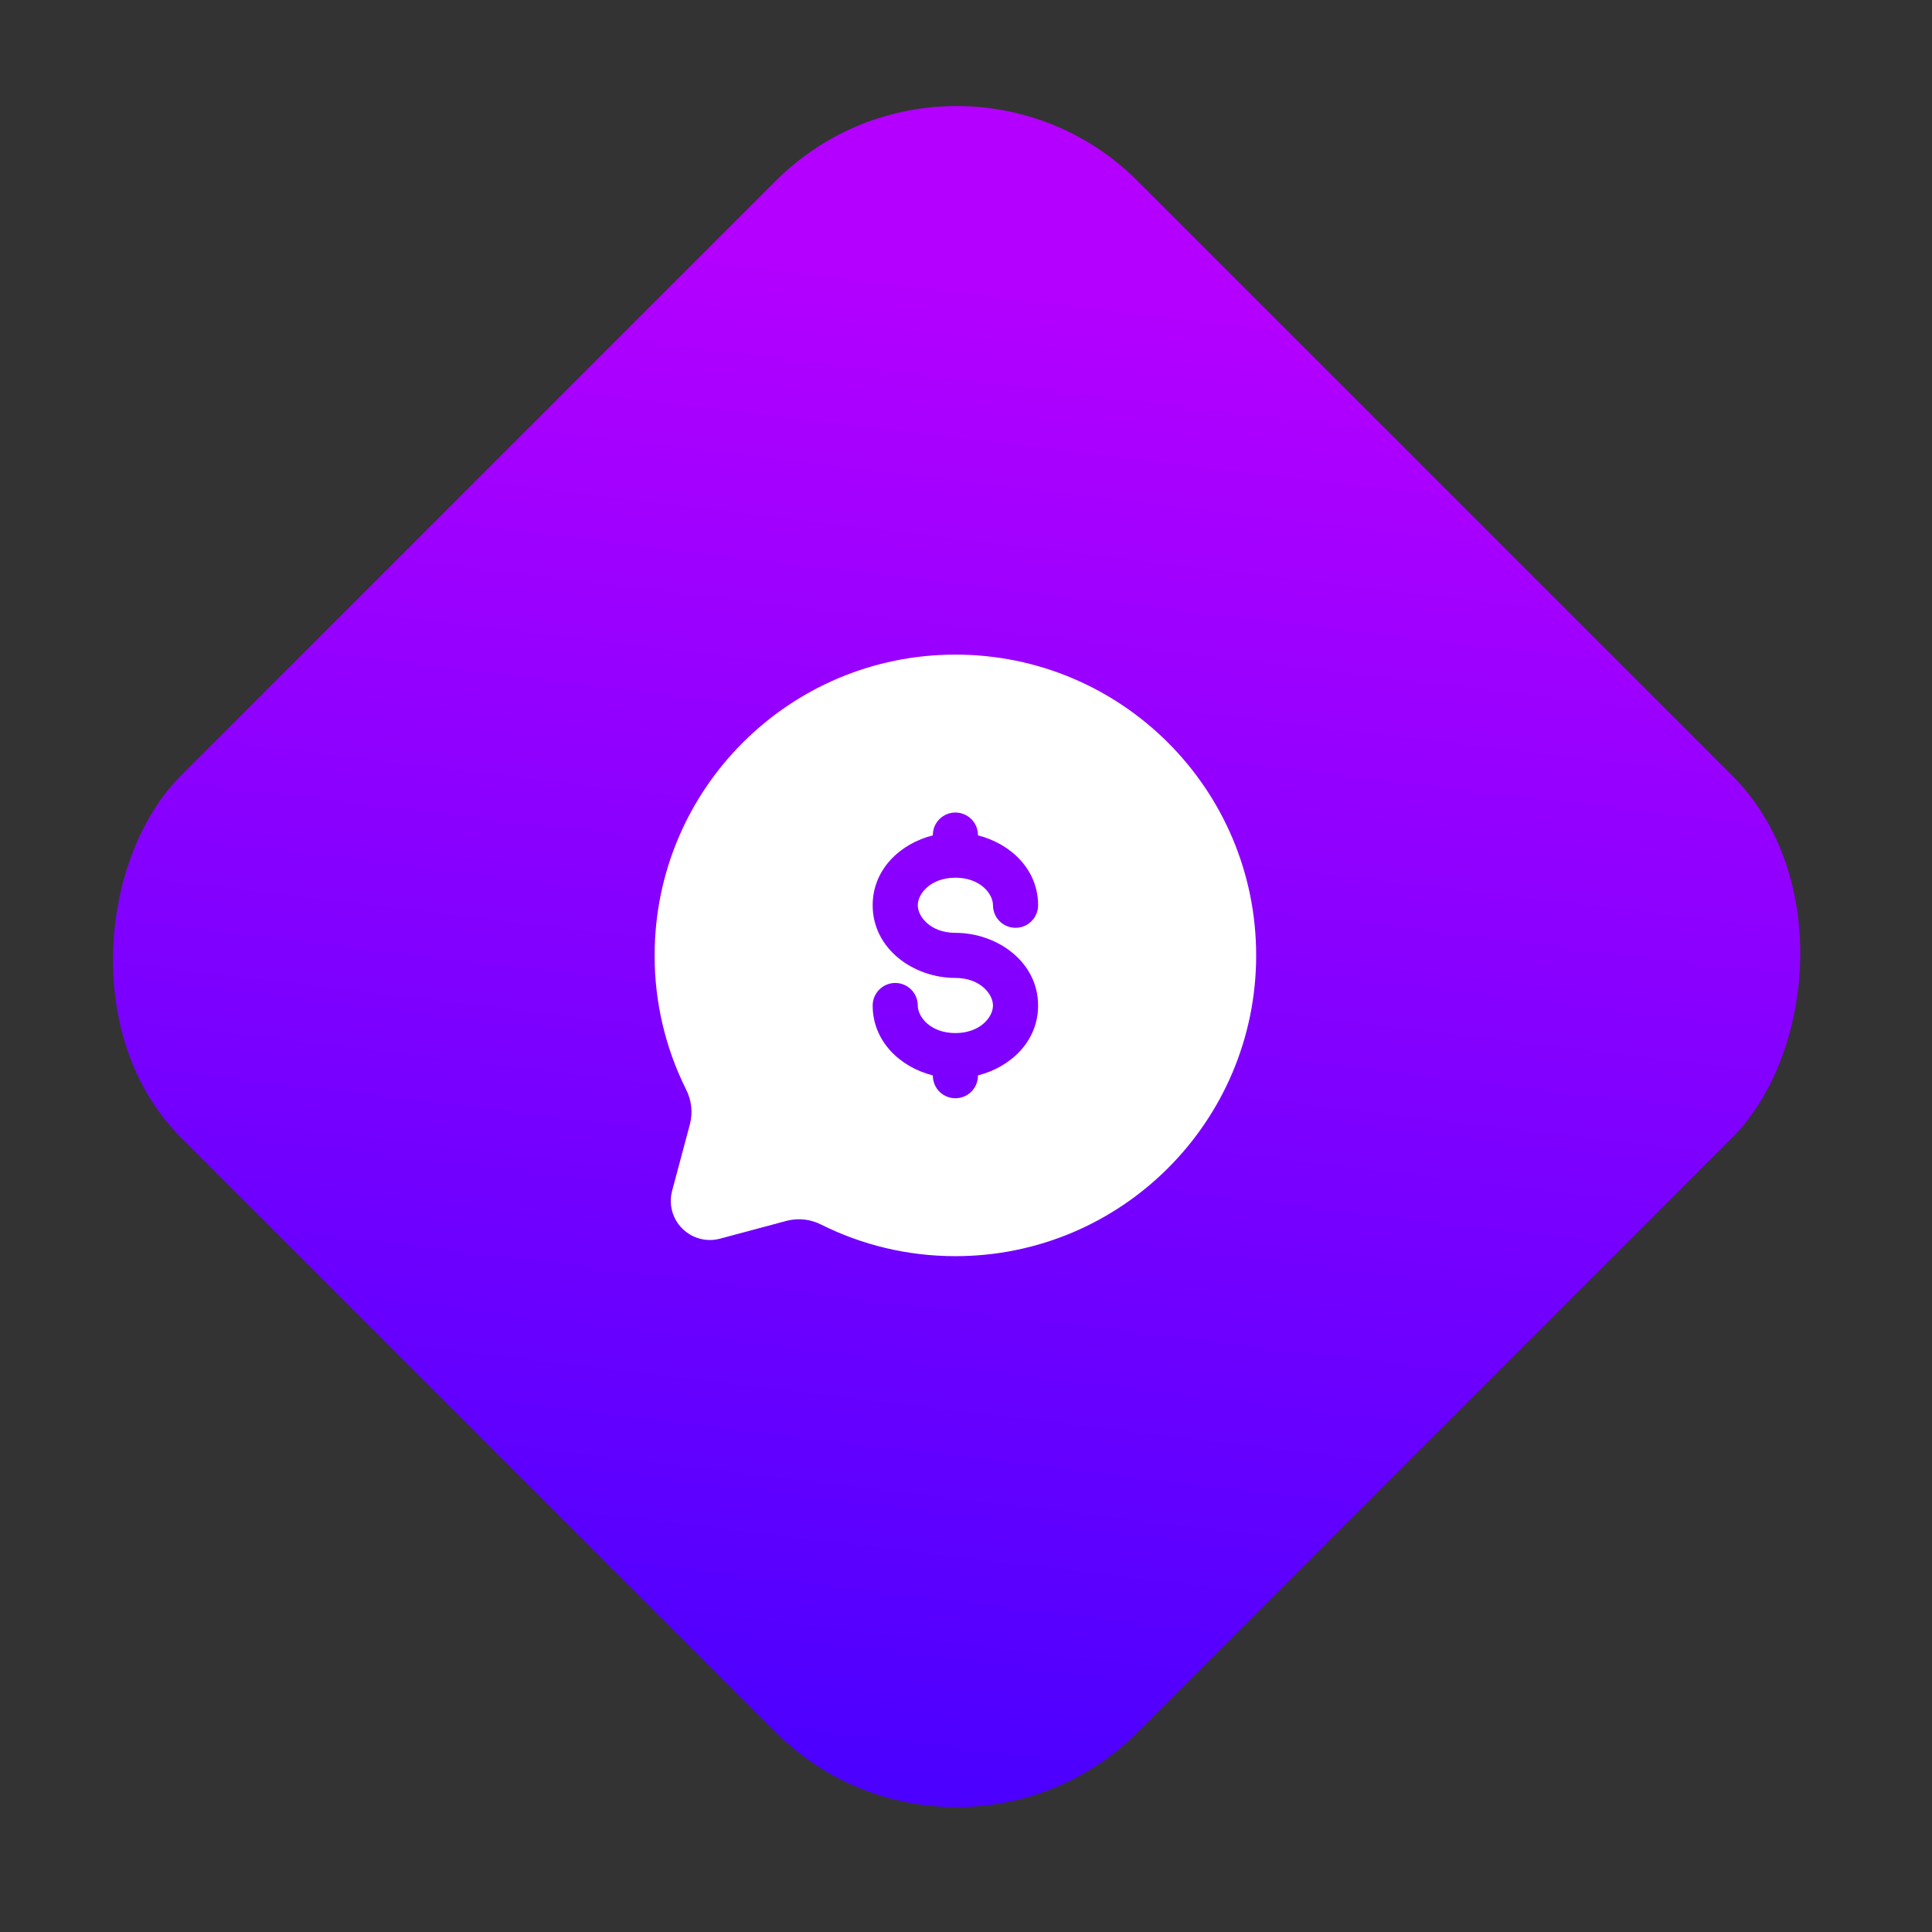 <svg width="91" height="91" viewBox="0 0 91 91" fill="none" xmlns="http://www.w3.org/2000/svg">
<rect x="0" y="0" width="91" height="91" fill="#333333" stroke="none"/>
<rect x="45.057" y="90.113" width="63.72" height="63.72" rx="12.057" transform="rotate(-135 45.057 90.113)" fill="url(#paint0_linear_1933_6134)"/>
<path fill-rule="evenodd" clip-rule="evenodd" d="M59.167 45C59.167 52.824 52.824 59.167 45 59.167C42.733 59.167 40.592 58.634 38.693 57.688C38.192 57.428 37.613 57.361 37.065 57.499L33.912 58.344C33.6 58.427 33.271 58.427 32.959 58.343C32.647 58.259 32.363 58.094 32.135 57.866C31.906 57.638 31.742 57.353 31.658 57.041C31.575 56.729 31.575 56.4 31.658 56.088L32.501 52.935C32.638 52.388 32.571 51.809 32.311 51.308C31.336 49.349 30.83 47.189 30.834 45C30.834 37.176 37.176 30.833 45 30.833C52.824 30.833 59.167 37.176 59.167 45ZM45 38.271C45.282 38.271 45.552 38.383 45.752 38.582C45.951 38.781 46.063 39.052 46.063 39.333V39.347C47.605 39.737 48.896 40.953 48.896 42.638C48.896 42.92 48.784 43.191 48.585 43.39C48.386 43.589 48.115 43.701 47.834 43.701C47.552 43.701 47.282 43.589 47.082 43.39C46.883 43.191 46.771 42.92 46.771 42.638C46.771 42.094 46.167 41.341 45 41.341C43.833 41.341 43.229 42.094 43.229 42.638C43.229 43.182 43.833 43.938 45 43.938C46.962 43.938 48.896 45.297 48.896 47.362C48.896 49.047 47.605 50.264 46.063 50.653V50.667C46.063 50.949 45.951 51.219 45.752 51.418C45.552 51.617 45.282 51.729 45 51.729C44.718 51.729 44.448 51.617 44.249 51.418C44.05 51.219 43.938 50.949 43.938 50.667V50.653C42.395 50.264 41.104 49.047 41.104 47.362C41.104 47.08 41.216 46.81 41.416 46.61C41.615 46.411 41.885 46.299 42.167 46.299C42.449 46.299 42.719 46.411 42.918 46.61C43.117 46.81 43.229 47.08 43.229 47.362C43.229 47.906 43.833 48.659 45 48.659C46.167 48.659 46.771 47.906 46.771 47.362C46.771 46.818 46.167 46.062 45 46.062C43.038 46.062 41.104 44.703 41.104 42.638C41.104 40.953 42.395 39.737 43.938 39.347V39.333C43.938 39.052 44.05 38.781 44.249 38.582C44.448 38.383 44.718 38.271 45 38.271Z" fill="white"/>
<defs>
<linearGradient id="paint0_linear_1933_6134" x1="161.859" y1="173.87" x2="80.324" y2="70.187" gradientUnits="userSpaceOnUse">
<stop offset="0.021" stop-color="#B300FF"/>
<stop offset="0.469" stop-color="#B300FF"/>
<stop offset="1" stop-color="#4C00FF"/>
</linearGradient>
</defs>
</svg>
